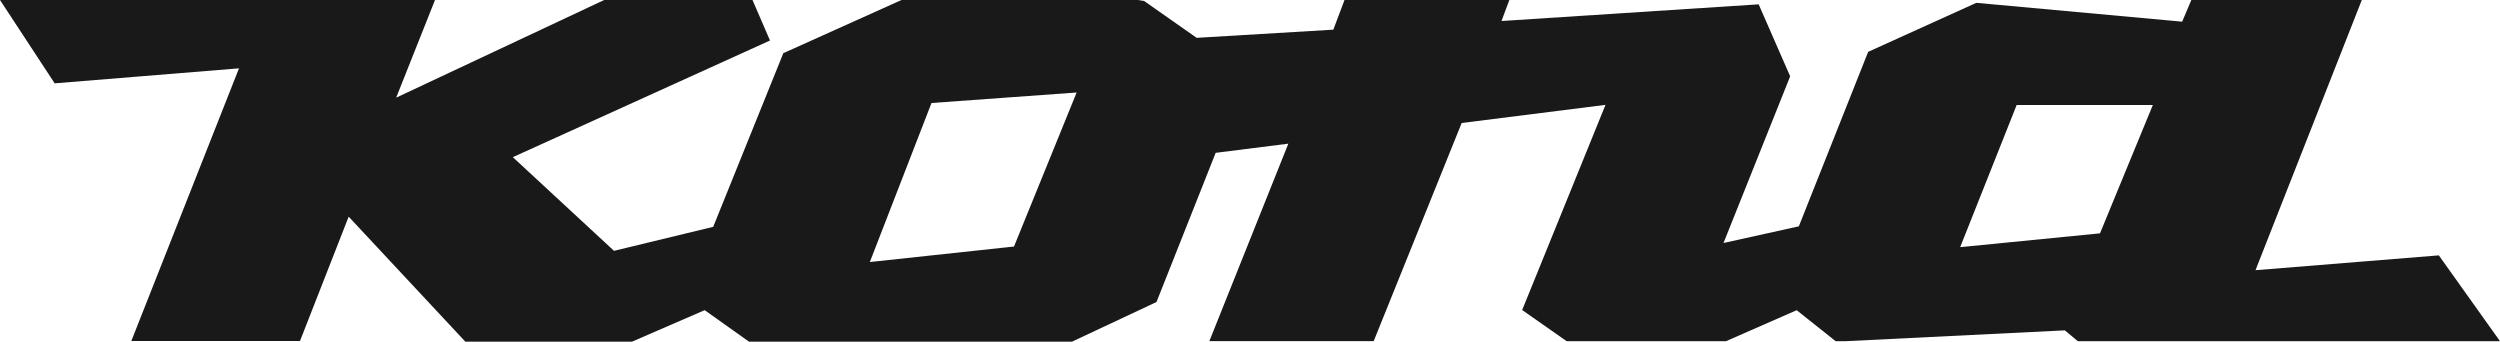 <svg id="ppg-logo-row-360blk-Kona" xmlns="http://www.w3.org/2000/svg" width="360" height="49.2" viewBox="0 0 360 49.2">
  <defs>
    <style>
      .cls-1 {
        fill: #191919;
      }
    </style>
  </defs>
  <g id="Layer_1" data-name="Layer 1">
    <path id="Path_64" data-name="Path 64" class="cls-1" d="M134.136,14.832l20.9-1.512L146.016,35.5l-20.76,2.232ZM290.4,15.12h19.608L302.4,33.6l-20.136,1.992ZM315.552,0l-1.32,3.12L284.592.408,269.016,7.464l-9.984,25.128-10.848,2.4,9.6-24L253.248.624l-37.032,2.4L217.344,0H193.608L192,4.272,172.32,5.448l-7.56-5.3L163.848,0H129.816L112.8,7.656,102.7,32.664,88.416,36.12,73.848,22.632l37.032-16.8L108.36,0H87L57.048,14.064,62.64,0H0L7.872,12,34.416,9.84,18.912,49.1H43.2l7.008-17.9,16.8,18h24l10.464-4.536,6.384,4.536h46.512l12.168-5.712,8.52-21.48,10.464-1.32-11.376,28.44h23.664L210.48,17.712,231.192,15.1l-12,29.544,6.408,4.488h22.944l10.176-4.464,5.616,4.464h1.392l31.608-1.56,1.872,1.56H360l-8.808-12.36-26.4,2.136L340.1,0Z"/>
  </g>
</svg>
